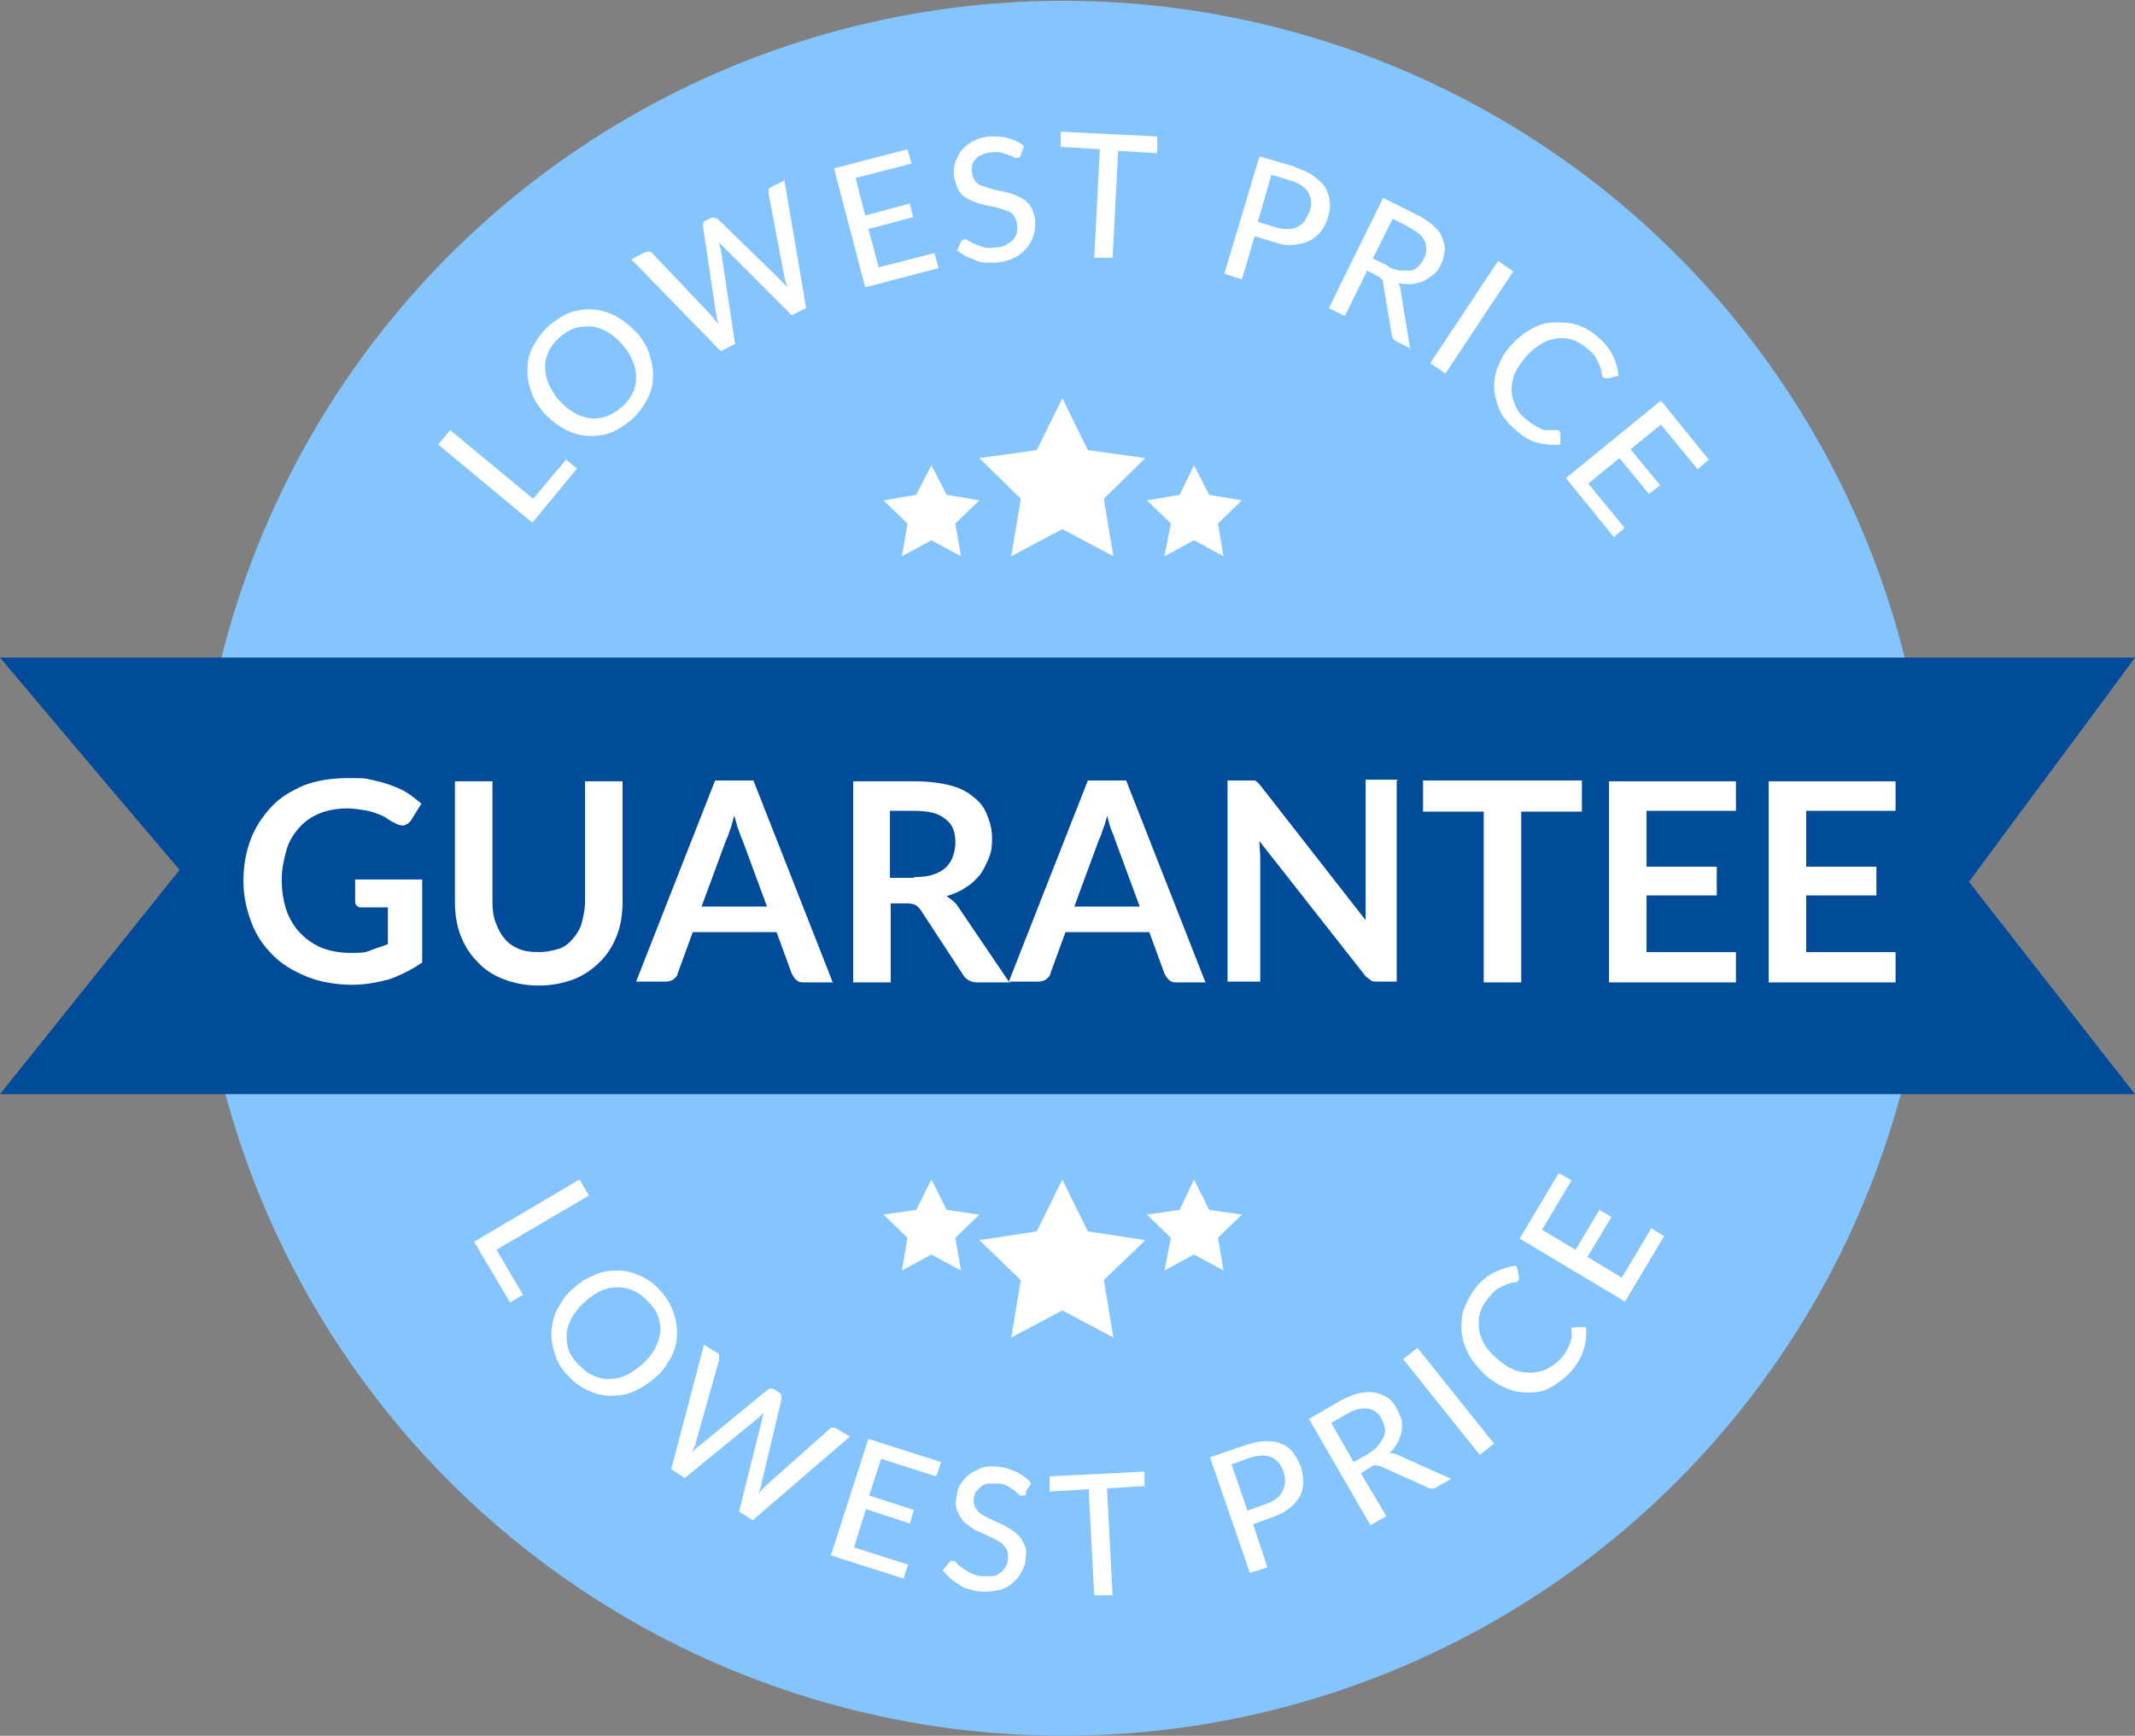 <?xml version="1.0" encoding="UTF-8"?>
<svg id="Layer_2" xmlns="http://www.w3.org/2000/svg" version="1.1" viewBox="0 0 267.5 217.5">
  <rect x="0" y="0" width="267.5" height="217.5" fill="#808080" stroke="none"/>
  <!-- Generator: Adobe Illustrator 29.1.0, SVG Export Plug-In . SVG Version: 2.1.0 Build 142)  -->
  <defs>
    <style>
      .st0 {
        fill: #004b9a;
      }

      .st1 {
        fill: #fff;
      }

      .st2 {
        fill: #84c4ff;
      }
    </style>
  </defs>
  <g id="Layer_1-2">
    <circle class="st2" cx="133.2" cy="108.8" r="108.7"/>
    <g>
      <path class="st1" d="M70.8,57.5l1.5,1.2-5.6,6.8-11.8-9.8,1.5-1.8,10.4,8.6,4.2-5h0Z"/>
      <path class="st1" d="M79.8,41.7c.8.9,1.3,1.8,1.6,2.8.3,1,.5,1.9.4,2.9,0,1-.3,1.9-.8,2.8-.5.9-1.1,1.7-2,2.5-.9.7-1.8,1.3-2.7,1.6-1,.3-1.9.4-2.9.3s-1.9-.4-2.8-.9c-.9-.5-1.7-1.2-2.5-2-.7-.9-1.3-1.8-1.6-2.8-.3-1-.5-1.9-.4-2.9,0-1,.3-1.9.8-2.8.5-.9,1.1-1.7,2-2.5.9-.7,1.8-1.3,2.7-1.6,1-.3,1.9-.4,2.9-.3s1.9.4,2.8.9c.9.5,1.7,1.2,2.5,2h0ZM78,43.2c-.6-.7-1.2-1.2-1.9-1.6-.7-.4-1.3-.6-2-.7-.7,0-1.3,0-2,.2-.7.2-1.3.6-1.9,1.1s-1.1,1.1-1.4,1.7-.5,1.3-.5,2c0,.7.1,1.4.4,2.1s.7,1.4,1.3,2.1c.6.7,1.2,1.2,1.9,1.6.7.4,1.3.6,2,.7s1.4,0,2-.2,1.3-.6,1.9-1.1c.6-.5,1.1-1.1,1.4-1.7s.5-1.3.5-2c0-.7-.1-1.4-.4-2.1-.3-.7-.7-1.4-1.3-2.1h0Z"/>
      <path class="st1" d="M98.3,22.7l2.7,15.9-1.8.9-8.5-8.5c-.2-.2-.4-.4-.6-.6,0,.3.1.6.2.8l1.8,11.9-1.8.9-11.2-11.5,1.7-.9c.2,0,.3-.1.5-.1s.3.1.4.2l7.4,7.8c.1.2.3.3.4.5.2.2.3.4.5.6,0-.2-.1-.5-.2-.7,0-.2,0-.5-.1-.7l-1.6-10.7c0-.1,0-.3,0-.5,0-.2.2-.3.4-.4l.6-.3c.2,0,.3-.1.5,0s.3.1.4.2l7.8,7.6c.3.3.6.6.9,1-.2-.5-.3-.9-.4-1.3l-2-10.5c0-.1,0-.3,0-.5,0-.2.2-.3.4-.4l1.6-.8h0Z"/>
      <path class="st1" d="M117.1,31.8l.5,1.8-9.2,2.4-3.9-14.9,9.2-2.4.5,1.8-7,1.8,1.2,4.7,5.6-1.5.4,1.7-5.6,1.5,1.3,4.8,7-1.8h0Z"/>
      <path class="st1" d="M127.9,19.4c0,.1-.1.2-.2.3,0,0-.2.1-.3.1-.1,0-.3,0-.4-.1s-.4-.2-.7-.3-.6-.2-.9-.3c-.3,0-.8-.1-1.2,0-.4,0-.8.1-1.2.3-.3.1-.6.3-.8.6-.2.2-.4.5-.4.8,0,.3-.1.6,0,.9,0,.4.2.7.4,1s.5.5.9.6.8.3,1.2.4c.4.1.9.2,1.4.3.5.1.9.2,1.4.4.4.2.9.4,1.2.6.4.3.7.6.9,1,.2.4.4.9.5,1.6,0,.7,0,1.3-.2,1.9s-.5,1.2-.9,1.6c-.4.5-.9.9-1.5,1.2-.6.3-1.3.5-2.2.6-.5,0-1,0-1.4,0s-.9-.1-1.3-.3-.8-.3-1.2-.5c-.4-.2-.7-.5-1.1-.7l.5-1.1c0,0,.1-.2.2-.2,0,0,.2-.1.3-.1.2,0,.3,0,.5.2.2.1.5.3.8.4s.7.3,1.1.4.9.1,1.5,0c.5,0,.9-.1,1.2-.3s.7-.4.9-.6c.2-.3.4-.5.5-.9,0-.3.1-.7,0-1.1,0-.5-.2-.8-.4-1.1-.2-.3-.5-.5-.9-.6s-.8-.3-1.2-.4-.9-.2-1.4-.3-.9-.2-1.4-.4-.9-.4-1.2-.6-.7-.6-.9-1.1c-.2-.4-.4-1-.5-1.7,0-.5,0-1.1.2-1.6s.4-1,.8-1.5c.4-.4.8-.8,1.4-1.1s1.2-.5,2-.6c.9,0,1.7,0,2.4.2s1.4.5,2,1l-.4,1.1h0Z"/>
      <path class="st1" d="M145,19.2l-4.9-.3-.7,13.4h-2.3c0-.1.7-13.6.7-13.6l-4.9-.3v-1.9c.1,0,12.1.6,12.1.6v1.9h-.1Z"/>
      <path class="st1" d="M162.1,20.9c.9.3,1.7.6,2.4,1.1s1.1.9,1.5,1.4c.3.5.5,1.1.6,1.8s0,1.3-.2,2c-.2.7-.5,1.3-.9,1.8-.4.5-.9.9-1.5,1.2s-1.3.4-2,.5-1.6-.1-2.5-.4l-2.3-.7-1.6,5.4-2.2-.7,4.4-14.7,4.5,1.3h0ZM159.9,28.5c.6.2,1.1.2,1.5.2.5,0,.9-.1,1.2-.3.4-.2.7-.4.9-.8s.4-.7.6-1.1c.3-.9.2-1.7-.2-2.4-.4-.7-1.2-1.2-2.3-1.5l-2.3-.7-1.7,5.9,2.3.7h0Z"/>
      <path class="st1" d="M176.8,43.7l-1.8-.9c-.4-.2-.6-.5-.6-.8l-1.1-6.5c0-.2,0-.4-.2-.5,0-.1-.3-.3-.5-.4l-1.3-.7-2.8,5.7-2-1,6.8-13.8,4,2c.9.4,1.6.9,2.2,1.4s1,1,1.2,1.6c.2.5.4,1.1.3,1.7s-.2,1.2-.5,1.7c-.2.5-.5.9-.9,1.2s-.8.6-1.2.8c-.4.2-.9.3-1.5.4-.5,0-1.1,0-1.7-.1.2.3.3.6.3,1l1.2,7.3h0ZM173.9,33.4c.5.3,1,.4,1.5.5.5,0,.9,0,1.3,0s.7-.3,1-.5c.3-.3.5-.6.7-1,.4-.8.4-1.5.1-2.2-.3-.7-1-1.2-2.1-1.8l-1.9-1-2.5,5,1.9.9h0Z"/>
      <path class="st1" d="M181.1,46.8l-1.9-1.3,8.5-12.8,1.9,1.3-8.5,12.8Z"/>
      <path class="st1" d="M195.4,54.1c.1,0,.1.2.1.3v1.3c-.9.1-1.9,0-2.8-.2s-1.9-.8-2.9-1.7c-.8-.7-1.5-1.5-1.9-2.4-.4-.9-.6-1.8-.7-2.7,0-.9.1-1.9.5-2.8.4-1,.9-1.9,1.7-2.7.8-.9,1.6-1.5,2.5-2s1.8-.8,2.8-.8c1,0,1.9,0,2.9.3.9.3,1.8.8,2.7,1.6.8.7,1.4,1.5,1.8,2.3s.6,1.7.7,2.5l-1.3.3c0,0-.2,0-.3,0,0,0-.2,0-.3-.1-.1,0-.2-.2-.2-.5,0-.2-.1-.5-.2-.8s-.3-.7-.5-1.1c-.2-.4-.6-.8-1.1-1.2-.6-.5-1.2-.9-1.8-1.1s-1.3-.3-2-.2-1.4.3-2,.7c-.7.4-1.3.9-1.9,1.6-.6.7-1.1,1.4-1.4,2.1-.3.7-.4,1.4-.4,2.1,0,.7.2,1.3.5,2s.7,1.2,1.3,1.6c.3.3.6.5.9.7s.6.3.9.5.6.2.9.2c.3,0,.6,0,1,0,0,0,.1,0,.2,0s.1,0,.2,0h0Z"/>
      <path class="st1" d="M203.6,66.1l-1.4,1.2-6-7.4,11.9-9.7,6,7.4-1.4,1.2-4.6-5.6-3.8,3.1,3.7,4.5-1.4,1.1-3.7-4.5-3.9,3.2,4.6,5.6h0Z"/>
    </g>
    <g>
      <path class="st1" d="M65.6,162.2l-1.7,1-4.5-7.6,13.2-7.8,1.2,2-11.6,6.8,3.3,5.6h0Z"/>
      <path class="st1" d="M82,172.7c-.9.8-1.8,1.3-2.7,1.7s-1.9.5-2.9.5c-1,0-1.9-.3-2.8-.7-.9-.4-1.8-1.1-2.5-1.9-.8-.8-1.3-1.7-1.6-2.7-.3-1-.5-1.9-.4-2.9s.3-1.9.8-2.8,1.1-1.8,2-2.5c.8-.8,1.8-1.3,2.7-1.7,1-.4,1.9-.5,2.9-.5s1.9.3,2.8.7,1.8,1.1,2.5,1.9c.8.9,1.3,1.8,1.6,2.7s.5,1.9.4,2.9c0,1-.3,1.9-.8,2.8-.5.9-1.1,1.8-2,2.5h0ZM80.4,171c.7-.6,1.2-1.2,1.6-1.9s.6-1.4.7-2,0-1.4-.2-2c-.2-.7-.6-1.3-1.2-1.9s-1.1-1.1-1.8-1.4c-.6-.3-1.3-.5-2-.5-.7,0-1.4.1-2.1.4s-1.4.8-2.1,1.4-1.2,1.3-1.6,1.9c-.4.7-.6,1.4-.7,2,0,.7,0,1.4.2,2,.2.7.6,1.3,1.2,1.9s1.1,1.1,1.8,1.4c.6.3,1.3.5,2,.5.7,0,1.4-.1,2.1-.4.7-.3,1.4-.8,2.1-1.4h0Z"/>
      <path class="st1" d="M106.5,180l-12.2,10.5-1.7-1.1,2.9-11.6c0-.2.1-.5.2-.8-.2.2-.4.4-.6.6l-9.3,7.6-1.7-1.1,4.1-15.6,1.6,1c.2.1.3.2.3.4s0,.3,0,.5l-2.9,10.3c0,.2-.1.4-.2.6s-.2.5-.3.7c.2-.2.3-.4.5-.5s.3-.3.5-.4l8.4-6.9c.1-.1.3-.2.4-.2.2,0,.3,0,.5.1l.6.4c.2.1.3.2.3.4s0,.3,0,.5l-2.5,10.5c0,.4-.2.8-.4,1.3.3-.4.7-.7.9-1l8-7.1c.1-.1.2-.2.4-.2s.3,0,.5.1l1.5.9h0Z"/>
      <path class="st1" d="M113.8,196l-.6,1.8-9.1-2.9,4.7-14.6,9.1,2.9-.6,1.8-6.9-2.2-1.5,4.6,5.6,1.8-.5,1.7-5.5-1.8-1.5,4.8,6.9,2.2h0Z"/>
      <path class="st1" d="M128.6,187.2c0,.1-.2.2-.3.2,0,0-.2,0-.3,0-.1,0-.3,0-.4-.2-.2-.1-.3-.3-.6-.5s-.5-.3-.8-.5-.7-.3-1.2-.3c-.4,0-.8,0-1.2,0-.3,0-.7.2-.9.4s-.4.4-.6.6-.2.6-.3.9c0,.4,0,.8.2,1.1.2.3.4.6.7.8s.7.4,1.1.6c.4.2.8.4,1.3.6s.8.4,1.3.7.8.6,1.1.9c.3.3.5.8.7,1.2s.2,1,.1,1.6c0,.7-.3,1.3-.6,1.8-.3.6-.7,1-1.2,1.4-.5.4-1.1.7-1.8.8s-1.4.2-2.2.1c-.5,0-1-.2-1.4-.3-.4-.1-.9-.3-1.2-.6-.4-.2-.8-.5-1.1-.8s-.6-.6-.9-.9l.8-1c0,0,.2-.1.2-.2s.2,0,.3,0c.2,0,.3.1.5.3.2.2.4.4.7.6s.6.4,1,.6.9.4,1.4.4c.5,0,.9,0,1.3,0s.7-.2,1-.4.5-.4.7-.8c.2-.3.3-.7.3-1.1,0-.4,0-.8-.2-1.1s-.4-.6-.7-.8-.7-.4-1.1-.6c-.4-.2-.8-.4-1.3-.6s-.9-.4-1.3-.7-.8-.5-1.1-.9c-.3-.4-.5-.8-.7-1.3-.2-.5-.2-1.1,0-1.8,0-.5.2-1.1.5-1.5s.6-.9,1.1-1.2,1-.6,1.6-.8,1.3-.2,2.1-.1c.9.1,1.6.4,2.3.7.7.4,1.3.8,1.7,1.4l-.7,1h0Z"/>
      <path class="st1" d="M143.6,186.2l-4.9.3.7,13.4h-2.3c0,.1-.7-13.3-.7-13.3l-4.9.3v-1.9c-.1,0,11.9-.6,11.9-.6v1.9c.1,0,0,0,0,0Z"/>
      <path class="st1" d="M156,181.1c.9-.3,1.8-.5,2.5-.5.8,0,1.4,0,2,.3.6.2,1.1.6,1.5,1.1.4.5.7,1.1,1,1.8.2.7.3,1.4.3,2,0,.6-.2,1.3-.5,1.8s-.8,1.1-1.4,1.5c-.6.5-1.4.8-2.2,1.1l-2.2.8,1.8,5.4-2.2.7-5-14.5,4.4-1.5h0ZM158.5,188.5c.6-.2,1-.4,1.4-.7.4-.3.6-.6.8-1,.2-.4.3-.7.3-1.1,0-.4,0-.8-.2-1.3-.3-.9-.8-1.5-1.5-1.8-.7-.3-1.6-.3-2.8.1l-2.2.8,2,5.8,2.2-.8h0Z"/>
      <path class="st1" d="M181.7,185.4l-1.8,1c-.4.2-.7.2-1,0l-6-2.7c-.2,0-.4-.1-.5-.1-.2,0-.4,0-.6.2l-1.3.8,3.2,5.4-2,1.1-7.7-13.3,3.8-2.2c.9-.5,1.6-.8,2.4-1s1.4-.2,2-.1,1.1.3,1.6.6.9.8,1.2,1.4c.3.5.4.9.6,1.4.1.5.1,1,0,1.5s-.3,1-.5,1.4c-.3.5-.6.9-1,1.3.3,0,.7,0,1,.2l6.7,3h0ZM171.5,182.1c.5-.3.9-.6,1.2-1s.5-.7.7-1.1c.1-.4.2-.8.1-1.1s-.2-.8-.4-1.1c-.4-.8-1-1.2-1.8-1.3-.7-.1-1.6.1-2.6.7l-1.9,1.1,2.8,4.9,1.8-1h0Z"/>
      <path class="st1" d="M187.2,180.9l-1.8,1.4-9.6-12,1.8-1.4,9.6,12Z"/>
      <path class="st1" d="M197.1,166.4c0,0,.2-.1.3-.1h1.3c.1,1,0,1.9-.3,2.9s-.9,1.9-1.7,2.8c-.8.8-1.6,1.4-2.5,1.9s-1.8.6-2.8.6-1.9-.2-2.8-.6c-.9-.4-1.9-1-2.7-1.8s-1.5-1.6-2-2.6-.7-1.9-.8-2.8c0-1,0-1.9.4-2.9s.9-1.8,1.6-2.7c.7-.8,1.5-1.4,2.4-1.8s1.7-.6,2.5-.7l.3,1.3c0,0,0,.2,0,.3,0,0,0,.2-.1.3,0,.1-.2.2-.5.2-.2,0-.5.1-.8.2s-.7.3-1.1.5c-.4.2-.8.6-1.2,1.1-.5.6-.9,1.2-1.1,1.8s-.3,1.3-.2,2c0,.7.3,1.4.6,2s.9,1.3,1.6,1.9c.7.6,1.4,1.1,2.1,1.4.7.3,1.4.4,2.1.4s1.3-.1,2-.4c.6-.3,1.2-.7,1.7-1.2.3-.3.6-.6.7-.9.2-.3.4-.6.5-.9.1-.3.2-.6.3-.9s0-.6,0-1,0-.1,0-.2,0-.1.1-.2h0Z"/>
      <path class="st1" d="M206.9,153.9l1.6,1-4.9,8.2-13.2-7.9,4.9-8.2,1.6.9-3.7,6.2,4.2,2.5,3-5,1.5.9-3,5,4.3,2.6,3.7-6.2h0Z"/>
    </g>
    <path class="st0" d="M267.5,137.1H0c7.5-9.4,15-18.7,22.5-28.1-7.5-8.8-15-17.7-22.5-26.6h267.5c-6.9,9.4-13.9,18.7-20.8,28.1,6.9,8.8,13.8,17.7,20.8,26.6Z"/>
    <g>
      <path class="st1" d="M52.9,110.4v10.2c-1.3.9-2.7,1.6-4.1,2.1-1.5.4-3,.7-4.7.7s-3.9-.3-5.6-1-3.1-1.5-4.3-2.7-2.1-2.5-2.7-4.1-1-3.3-1-5.2.3-3.6.9-5.2c.6-1.6,1.5-2.9,2.6-4.1s2.5-2,4.1-2.7c1.6-.6,3.4-.9,5.5-.9s2,0,2.9.2,1.7.4,2.5.7c.8.3,1.5.6,2.1,1s1.2.9,1.7,1.3l-1.3,2.1c-.2.3-.5.5-.8.6s-.7,0-1.1-.2c-.4-.2-.8-.4-1.2-.7s-.8-.4-1.3-.6c-.5-.2-1-.3-1.6-.4s-1.3-.2-2-.2c-1.2,0-2.4.2-3.4.6s-1.9,1-2.6,1.8-1.3,1.7-1.6,2.8-.6,2.3-.6,3.7.2,2.7.6,3.9c.4,1.1,1,2.1,1.8,2.9.8.8,1.7,1.4,2.7,1.8,1.1.4,2.2.6,3.5.6s1.8,0,2.5-.3,1.5-.5,2.2-.8v-4.6h-3.2c-.3,0-.5,0-.7-.2s-.2-.4-.2-.6v-2.7h8.4,0Z"/>
      <path class="st1" d="M67.6,119.3c.9,0,1.7-.2,2.4-.4s1.3-.7,1.8-1.3c.5-.6.9-1.2,1.1-2s.4-1.7.4-2.6v-15.1h4.7v15.1c0,1.5-.2,2.9-.7,4.2s-1.2,2.4-2.1,3.3-2,1.7-3.3,2.2-2.8.8-4.4.8-3.1-.3-4.4-.8c-1.3-.5-2.4-1.2-3.3-2.2-.9-.9-1.6-2-2.1-3.3-.5-1.3-.7-2.7-.7-4.2v-15.1h4.7v15.1c0,1,.1,1.8.4,2.6.3.8.6,1.4,1.1,2s1.1,1,1.8,1.3,1.5.4,2.4.4h0Z"/>
      <path class="st1" d="M104.4,123.1h-3.6c-.4,0-.7,0-1-.3-.3-.2-.4-.5-.6-.8l-1.9-5.2h-10.5l-1.9,5.2c0,.3-.3.5-.5.7-.3.2-.6.3-1,.3h-3.7l9.9-25.2h4.8l9.9,25.2h0ZM96.1,113.6l-3.1-8.4c-.2-.4-.3-.8-.5-1.3-.2-.5-.3-1.1-.5-1.7-.2.6-.3,1.2-.5,1.7s-.3,1-.5,1.3l-3.1,8.4h8,0Z"/>
      <path class="st1" d="M126.7,123.1h-4.2c-.8,0-1.4-.3-1.8-.9l-5.3-8.1c-.2-.3-.4-.5-.7-.7-.2-.1-.6-.2-1.1-.2h-2v9.9h-4.7v-25.2h7.7c1.7,0,3.2.2,4.4.5s2.2.8,3,1.5c.8.6,1.4,1.4,1.7,2.3.4.9.6,1.9.6,2.9s-.1,1.7-.4,2.4-.6,1.4-1.1,2.1c-.5.6-1.1,1.2-1.8,1.6-.7.5-1.5.8-2.4,1.1.3.2.6.4.8.6.3.2.5.5.7.8l6.3,9.3h0ZM114.6,109.9c.9,0,1.7-.1,2.3-.3s1.2-.5,1.6-.9c.4-.4.7-.8.9-1.4s.3-1.1.3-1.8c0-1.3-.4-2.3-1.3-2.9-.8-.7-2.1-1-3.9-1h-3v8.4h3Z"/>
      <path class="st1" d="M151.1,123.1h-3.6c-.4,0-.7,0-1-.3-.3-.2-.4-.5-.6-.8l-1.9-5.2h-10.5l-1.9,5.2c0,.3-.3.5-.5.7-.3.2-.6.3-1,.3h-3.7l9.9-25.2h4.8l9.9,25.2h0ZM142.8,113.6l-3.1-8.4c-.1-.4-.3-.8-.5-1.3-.2-.5-.3-1.1-.5-1.7-.1.6-.3,1.2-.5,1.7s-.3,1-.5,1.3l-3.1,8.4h8,0Z"/>
      <path class="st1" d="M175,97.8v25.2h-2.4c-.4,0-.7,0-.9-.2s-.5-.3-.7-.6l-13.2-16.8c0,.8.1,1.5.1,2.1v15.5h-4.1v-25.2h2.5c.2,0,.4,0,.5,0s.3,0,.4,0c.1,0,.2.1.3.2.1,0,.2.2.4.4l13.2,16.9c0-.4,0-.8,0-1.2s0-.8,0-1.1v-15.3h4.1Z"/>
      <path class="st1" d="M198.2,101.7h-7.6v21.4h-4.7v-21.4h-7.6v-3.9h19.9v3.9Z"/>
      <path class="st1" d="M206.3,101.6v7h8.8v3.6h-8.8v7.1h11.2v3.8h-15.9v-25.2h15.9v3.7h-11.2Z"/>
      <path class="st1" d="M226.3,101.6v7h8.8v3.6h-8.8v7.1h11.2v3.8h-15.9v-25.2h15.9v3.7h-11.2Z"/>
    </g>
    <g>
      <g>
        <polygon class="st1" points="116.7 58.3 118.6 62 122.7 62.7 119.7 65.6 120.4 69.7 116.7 67.7 113 69.7 113.7 65.6 110.7 62.7 114.8 62 116.7 58.3"/>
        <polygon class="st1" points="149.6 58.3 151.5 62 155.6 62.7 152.6 65.6 153.3 69.7 149.6 67.7 145.9 69.7 146.7 65.6 143.7 62.7 147.8 62 149.6 58.3"/>
        <polygon class="st1" points="133.1 49.9 136.3 56.4 143.5 57.4 138.3 62.5 139.5 69.7 133.1 66.3 126.7 69.7 127.9 62.5 122.7 57.4 129.9 56.4 133.1 49.9"/>
      </g>
      <g>
        <polygon class="st1" points="116.7 147.8 118.6 151.6 122.7 152.2 119.7 155.1 120.4 159.2 116.7 157.2 113 159.2 113.7 155.1 110.7 152.2 114.8 151.6 116.7 147.8"/>
        <polygon class="st1" points="149.6 147.8 151.5 151.6 155.6 152.2 152.6 155.1 153.3 159.2 149.6 157.2 145.9 159.2 146.7 155.1 143.7 152.2 147.8 151.6 149.6 147.8"/>
        <polygon class="st1" points="133.1 147.8 136.3 154.3 143.5 155.4 138.3 160.4 139.5 167.6 133.1 164.2 126.7 167.6 127.9 160.4 122.7 155.4 129.9 154.3 133.1 147.8"/>
      </g>
    </g>
  </g>
</svg>